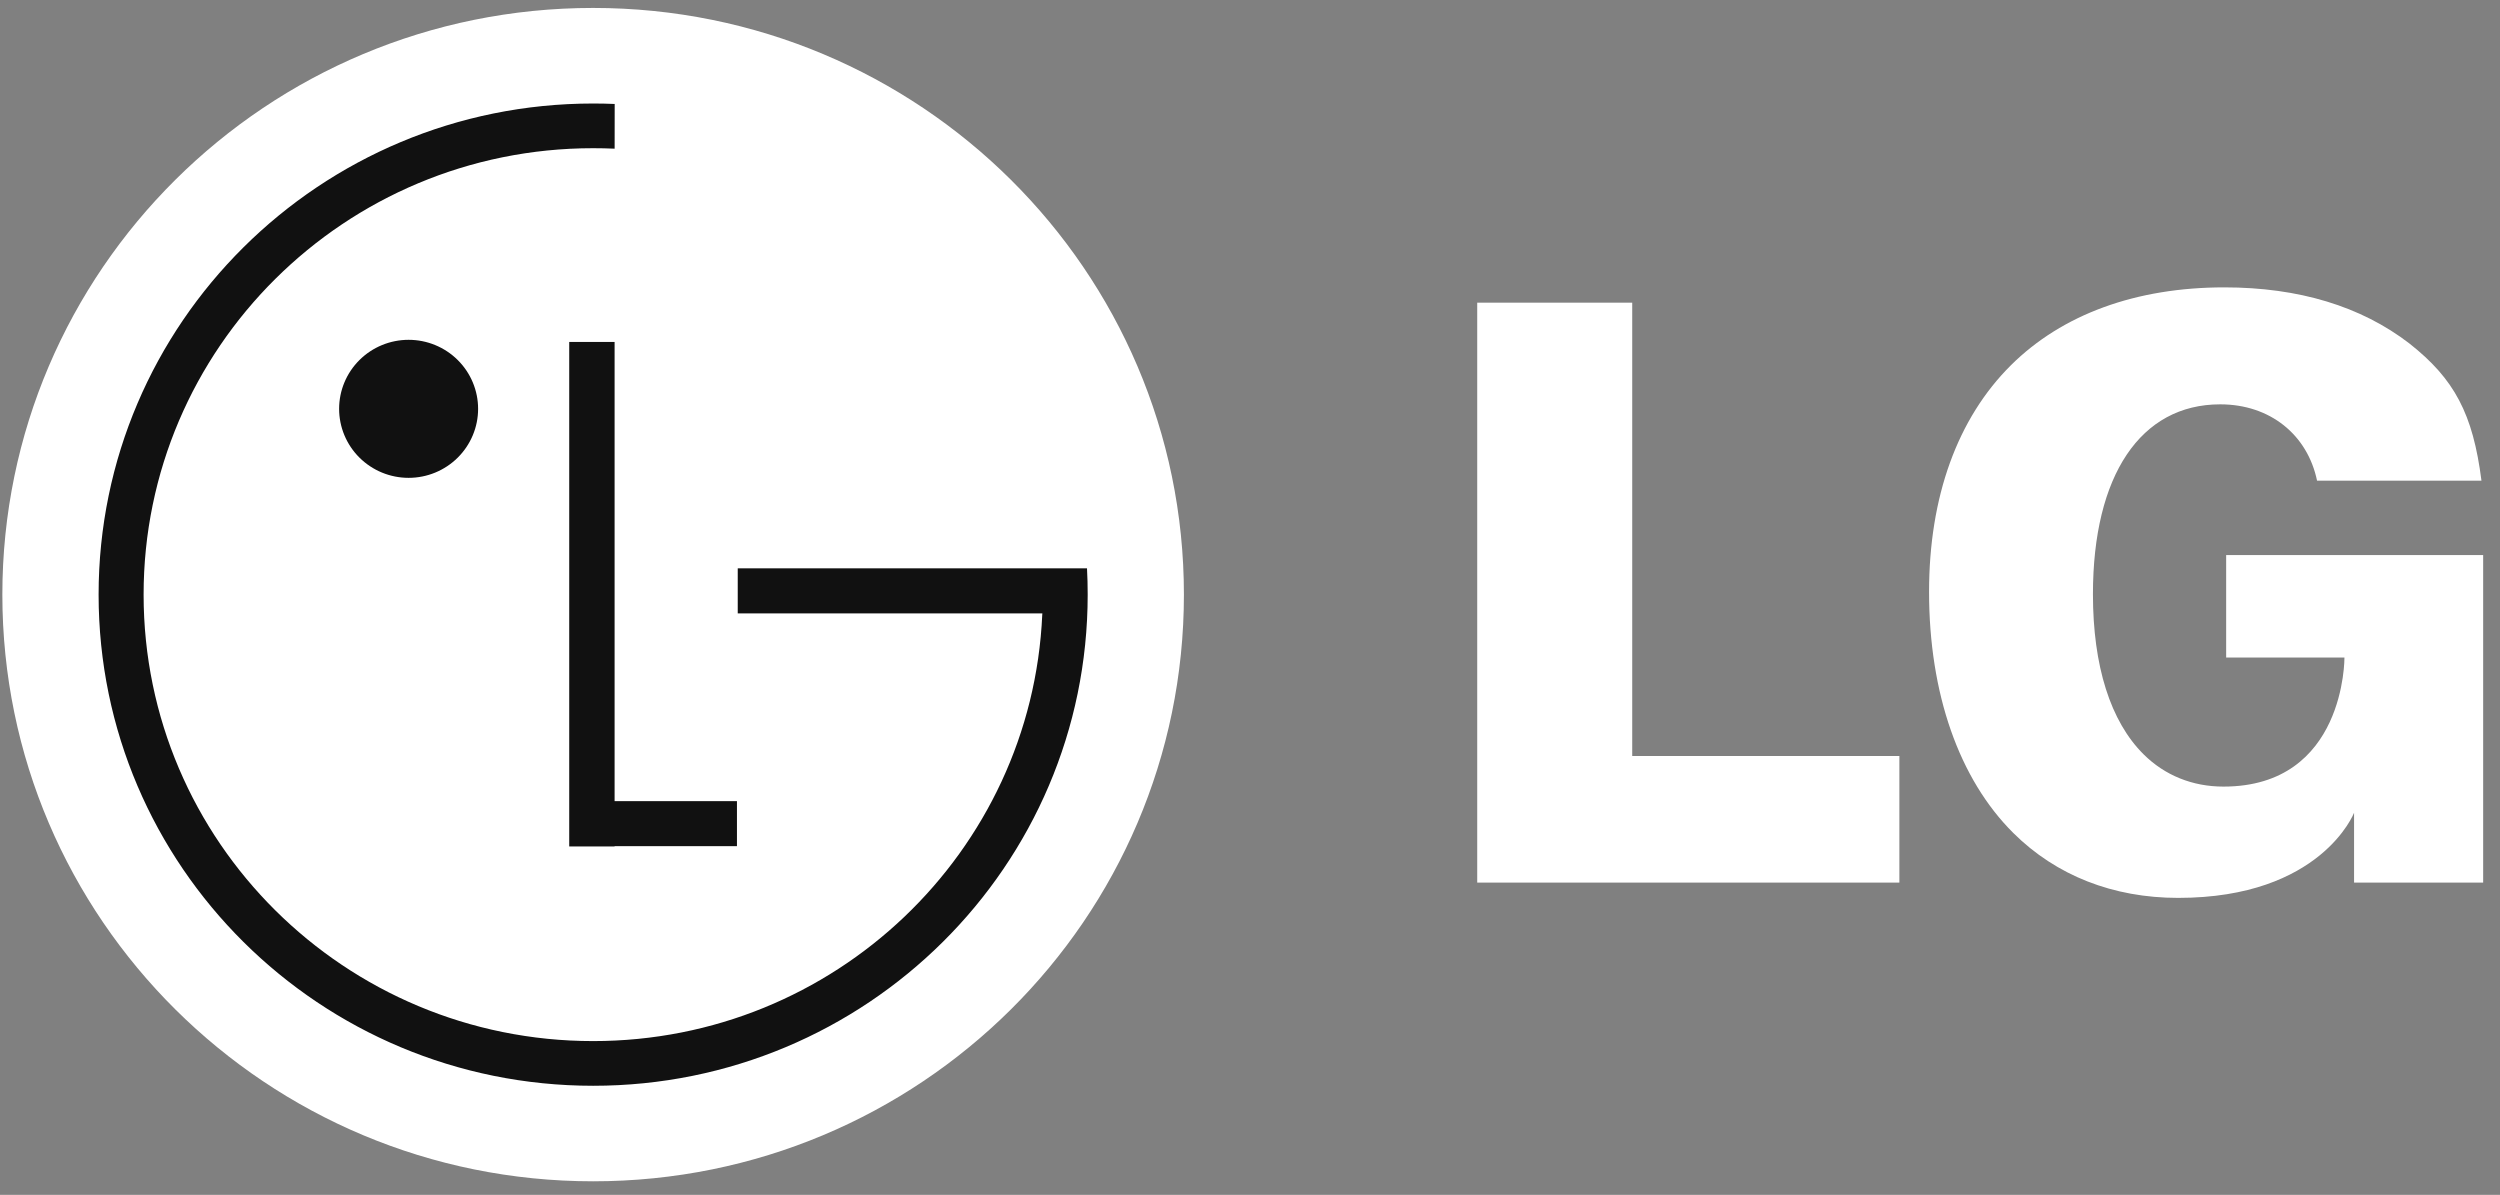 <svg width="136" height="65" viewBox="0 0 136 65" fill="none" xmlns="http://www.w3.org/2000/svg">
<rect x="0" y="0" width="136" height="65" fill="#808080" stroke="none"/>
<path d="M32.266 64.263C50.015 64.263 64.405 49.974 64.405 32.347C64.405 14.721 50.016 0.432 32.266 0.432C14.517 0.432 0.128 14.721 0.128 32.347C0.128 49.974 14.517 64.263 32.266 64.263Z" fill="white"/>
<path d="M40.09 43.582H33.434V18.602H30.966V46.047H33.434V46.031H40.09V43.582Z" fill="#111111"/>
<path d="M56.705 33.37H40.133V30.919H59.133C59.158 31.393 59.17 31.868 59.17 32.348C59.17 47.105 47.125 59.066 32.267 59.066C17.409 59.066 5.364 47.105 5.364 32.348C5.364 17.592 17.409 5.631 32.268 5.631C32.66 5.631 33.05 5.639 33.439 5.656L33.436 8.088C33.047 8.071 32.657 8.062 32.268 8.062C18.762 8.062 7.812 18.935 7.812 32.348C7.812 45.762 18.761 56.635 32.268 56.635C45.406 56.635 56.124 46.347 56.699 33.439L56.705 33.37Z" fill="#111111"/>
<path d="M22.228 25.995C23.231 25.995 24.192 25.599 24.901 24.895C25.61 24.191 26.009 23.236 26.009 22.241C26.009 21.245 25.61 20.29 24.901 19.586C24.192 18.882 23.231 18.486 22.228 18.486C21.226 18.486 20.264 18.882 19.555 19.586C18.846 20.29 18.448 21.245 18.448 22.241C18.448 23.236 18.846 24.191 19.555 24.895C20.264 25.599 21.226 25.995 22.228 25.995Z" fill="#111111"/>
<path d="M80.361 48.015H103.326V41.127H88.793V16.464H80.361V48.015ZM131.072 18.686C128.439 16.66 125.049 15.633 121.004 15.633C116.2 15.633 112.186 17.098 109.396 19.867C106.483 22.761 104.941 27.025 104.941 32.196C104.941 37.721 106.571 42.383 109.531 45.321C111.855 47.628 114.951 48.845 118.494 48.845C126.272 48.845 128.061 44.215 128.061 44.215V48.014H135.084V30.195H121.103V35.771H127.538C127.538 35.771 127.6 42.791 120.958 42.791C119.271 42.791 117.768 42.183 116.611 41.035C114.809 39.246 113.856 36.233 113.856 32.327C113.856 25.858 116.446 21.996 120.781 21.996C123.49 21.996 125.526 23.647 126.048 26.15H134.992C134.529 22.513 133.524 20.618 131.072 18.686Z" fill="white"/>
</svg>
